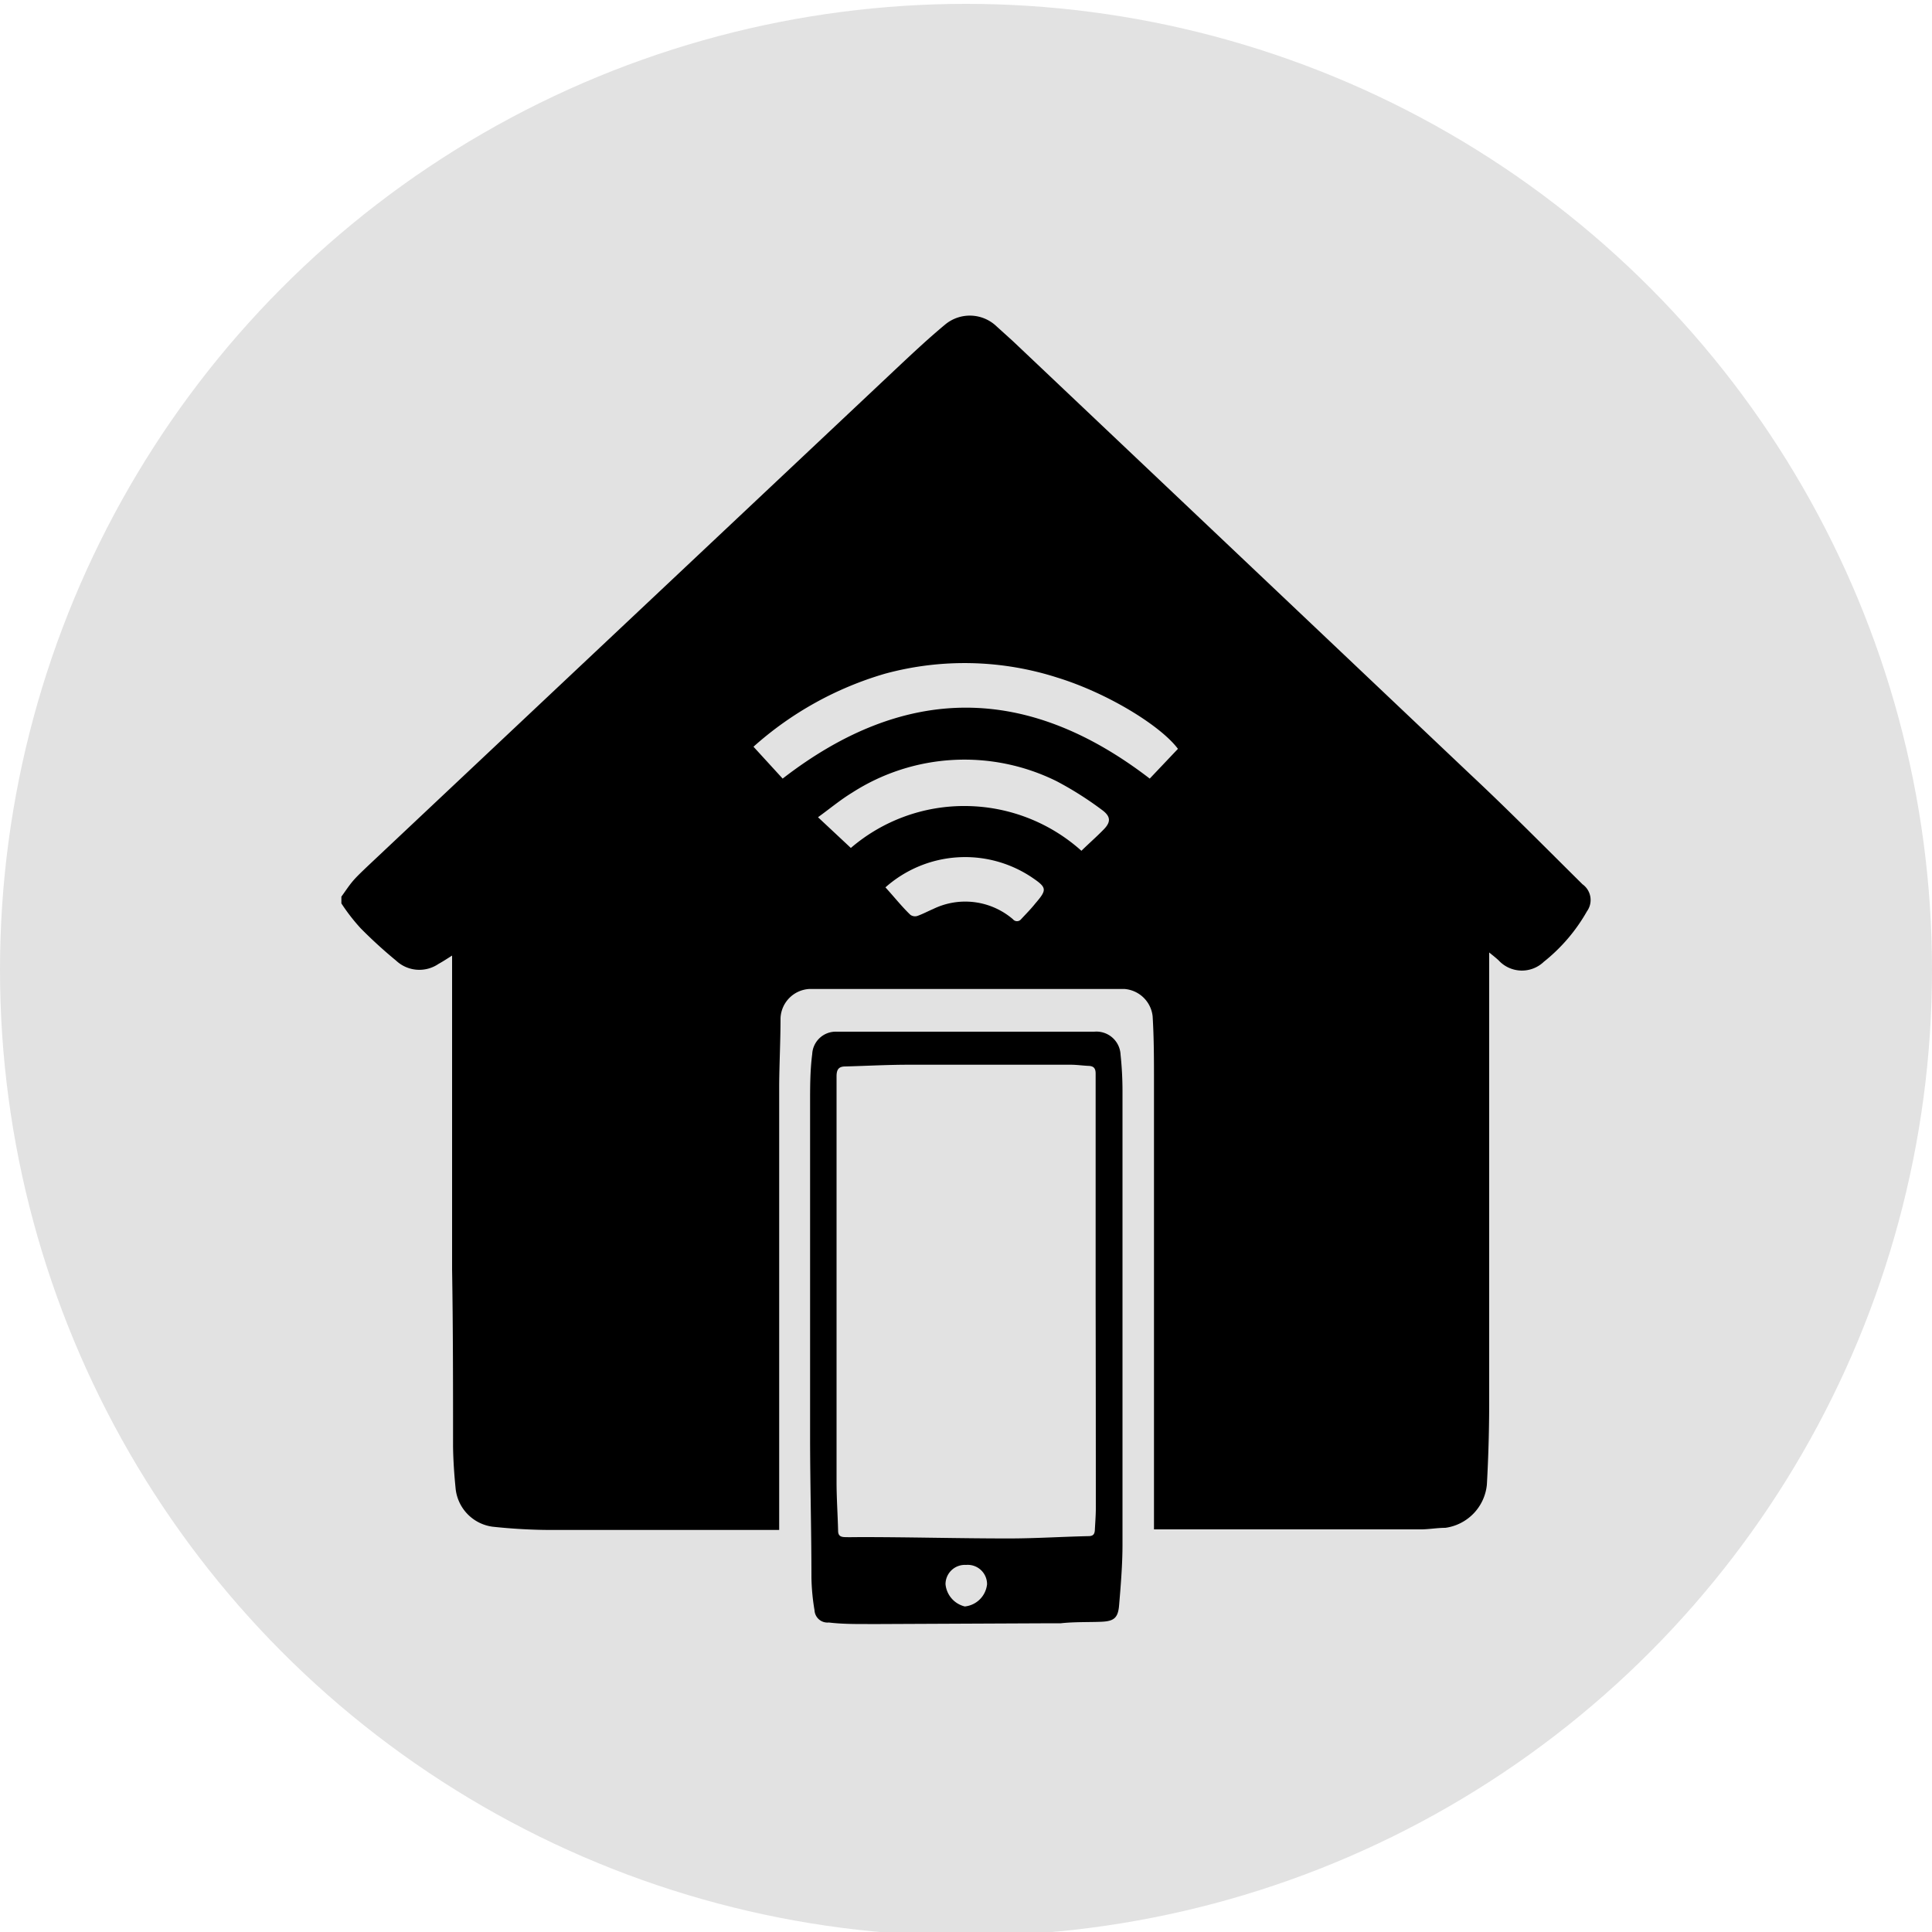 <?xml version="1.0" encoding="UTF-8"?> <svg xmlns="http://www.w3.org/2000/svg" id="Layer_1" data-name="Layer 1" viewBox="0 0 100 100"> <defs> <style>.cls-1{fill:#e2e2e2;}</style> </defs> <circle class="cls-1" cx="50" cy="50.2" r="50"></circle> <path d="M17.67,46.76v-.35c.19-.26.37-.54.58-.79s.49-.51.75-.76L46.39,19.08c.83-.78,1.66-1.56,2.54-2.29a2,2,0,0,1,2.65.1l.84.76Q64.26,28.86,76.09,40.07c2,1.87,3.89,3.79,5.82,5.7a1,1,0,0,1,.23,1.4,9,9,0,0,1-2.23,2.61,1.64,1.64,0,0,1-2.34-.07c-.14-.13-.29-.25-.49-.41v.47q0,11.38,0,22.76,0,2.16-.12,4.32a2.5,2.5,0,0,1-2.15,2.23c-.4,0-.8.07-1.2.08l-13.51,0h-.37v-.49q0-11.32,0-22.65c0-1.14,0-2.28-.07-3.42a1.59,1.59,0,0,0-1.45-1.41H41.88A1.58,1.58,0,0,0,40.4,52.7c0,1.15-.06,2.3-.07,3.45q0,11.28,0,22.55v.49l-.35,0c-3.82,0-7.63,0-11.44,0-1,0-2.05-.06-3.06-.17a2.22,2.22,0,0,1-1.9-2c-.07-.71-.12-1.42-.13-2.14,0-3.06,0-6.12-.05-9.18q0-7.81,0-15.61c0-.19,0-.38,0-.63-.27.17-.48.31-.7.43a1.76,1.76,0,0,1-2.2-.17,24.15,24.15,0,0,1-1.83-1.67A9.87,9.87,0,0,1,17.67,46.76Zm43.3-8c-.89-1.19-3.62-2.88-6.25-3.69a15.71,15.71,0,0,0-8.91-.2A17.59,17.59,0,0,0,39,38.65l1.51,1.65c6.37-4.93,12.68-4.86,19,0Zm-5,5.28c.41-.4.8-.74,1.16-1.11s.38-.66-.08-1a17.55,17.55,0,0,0-2.35-1.49,10.74,10.74,0,0,0-10.58.58c-.61.37-1.16.83-1.78,1.28l1.7,1.59A9,9,0,0,1,50,41.72,9.07,9.07,0,0,1,56,44.06ZM45.83,45.93c.44.48.85,1,1.29,1.42a.41.41,0,0,0,.36.06c.28-.1.54-.24.82-.36a3.79,3.79,0,0,1,4.13.53.27.27,0,0,0,.42,0c.25-.27.51-.53.74-.82.62-.72.6-.82-.2-1.36A6.21,6.21,0,0,0,45.83,45.93Z"></path> <path d="M45.58,84.06l-.68,0c-.67,0-1.34,0-2-.08a.67.67,0,0,1-.74-.63A11.26,11.26,0,0,1,42,81.66c0-2.44-.07-4.88-.07-7.32q0-8.62,0-17.23c0-.85,0-1.71.11-2.55a1.22,1.22,0,0,1,1.27-1.16H56.64A1.25,1.25,0,0,1,58,54.59a17.82,17.82,0,0,1,.1,1.93q0,11.73,0,23.45c0,1-.09,2.11-.18,3.17-.06.6-.27.77-.88.8s-1.42,0-2.13.08l-.45,0ZM56.71,67.17h0c0-2.65,0-5.3,0-7.94,0-1.22,0-2.44,0-3.66,0-.26-.09-.39-.36-.4s-.62-.06-.93-.06c-2.79,0-5.59,0-8.39,0-1.09,0-2.18.06-3.28.09-.35,0-.45.17-.45.51q0,10.5,0,21c0,.84.06,1.68.08,2.52,0,.23.1.32.33.33s.59,0,.89,0c2.54,0,5.07.07,7.6.07,1.38,0,2.76-.09,4.14-.12.24,0,.32-.1.33-.33s.05-.74.05-1.11Q56.72,72.64,56.71,67.17ZM50,81a1,1,0,0,0-1.06,1,1.31,1.31,0,0,0,1,1.15A1.29,1.29,0,0,0,51.09,82,1,1,0,0,0,50,81Z"></path> </svg> 